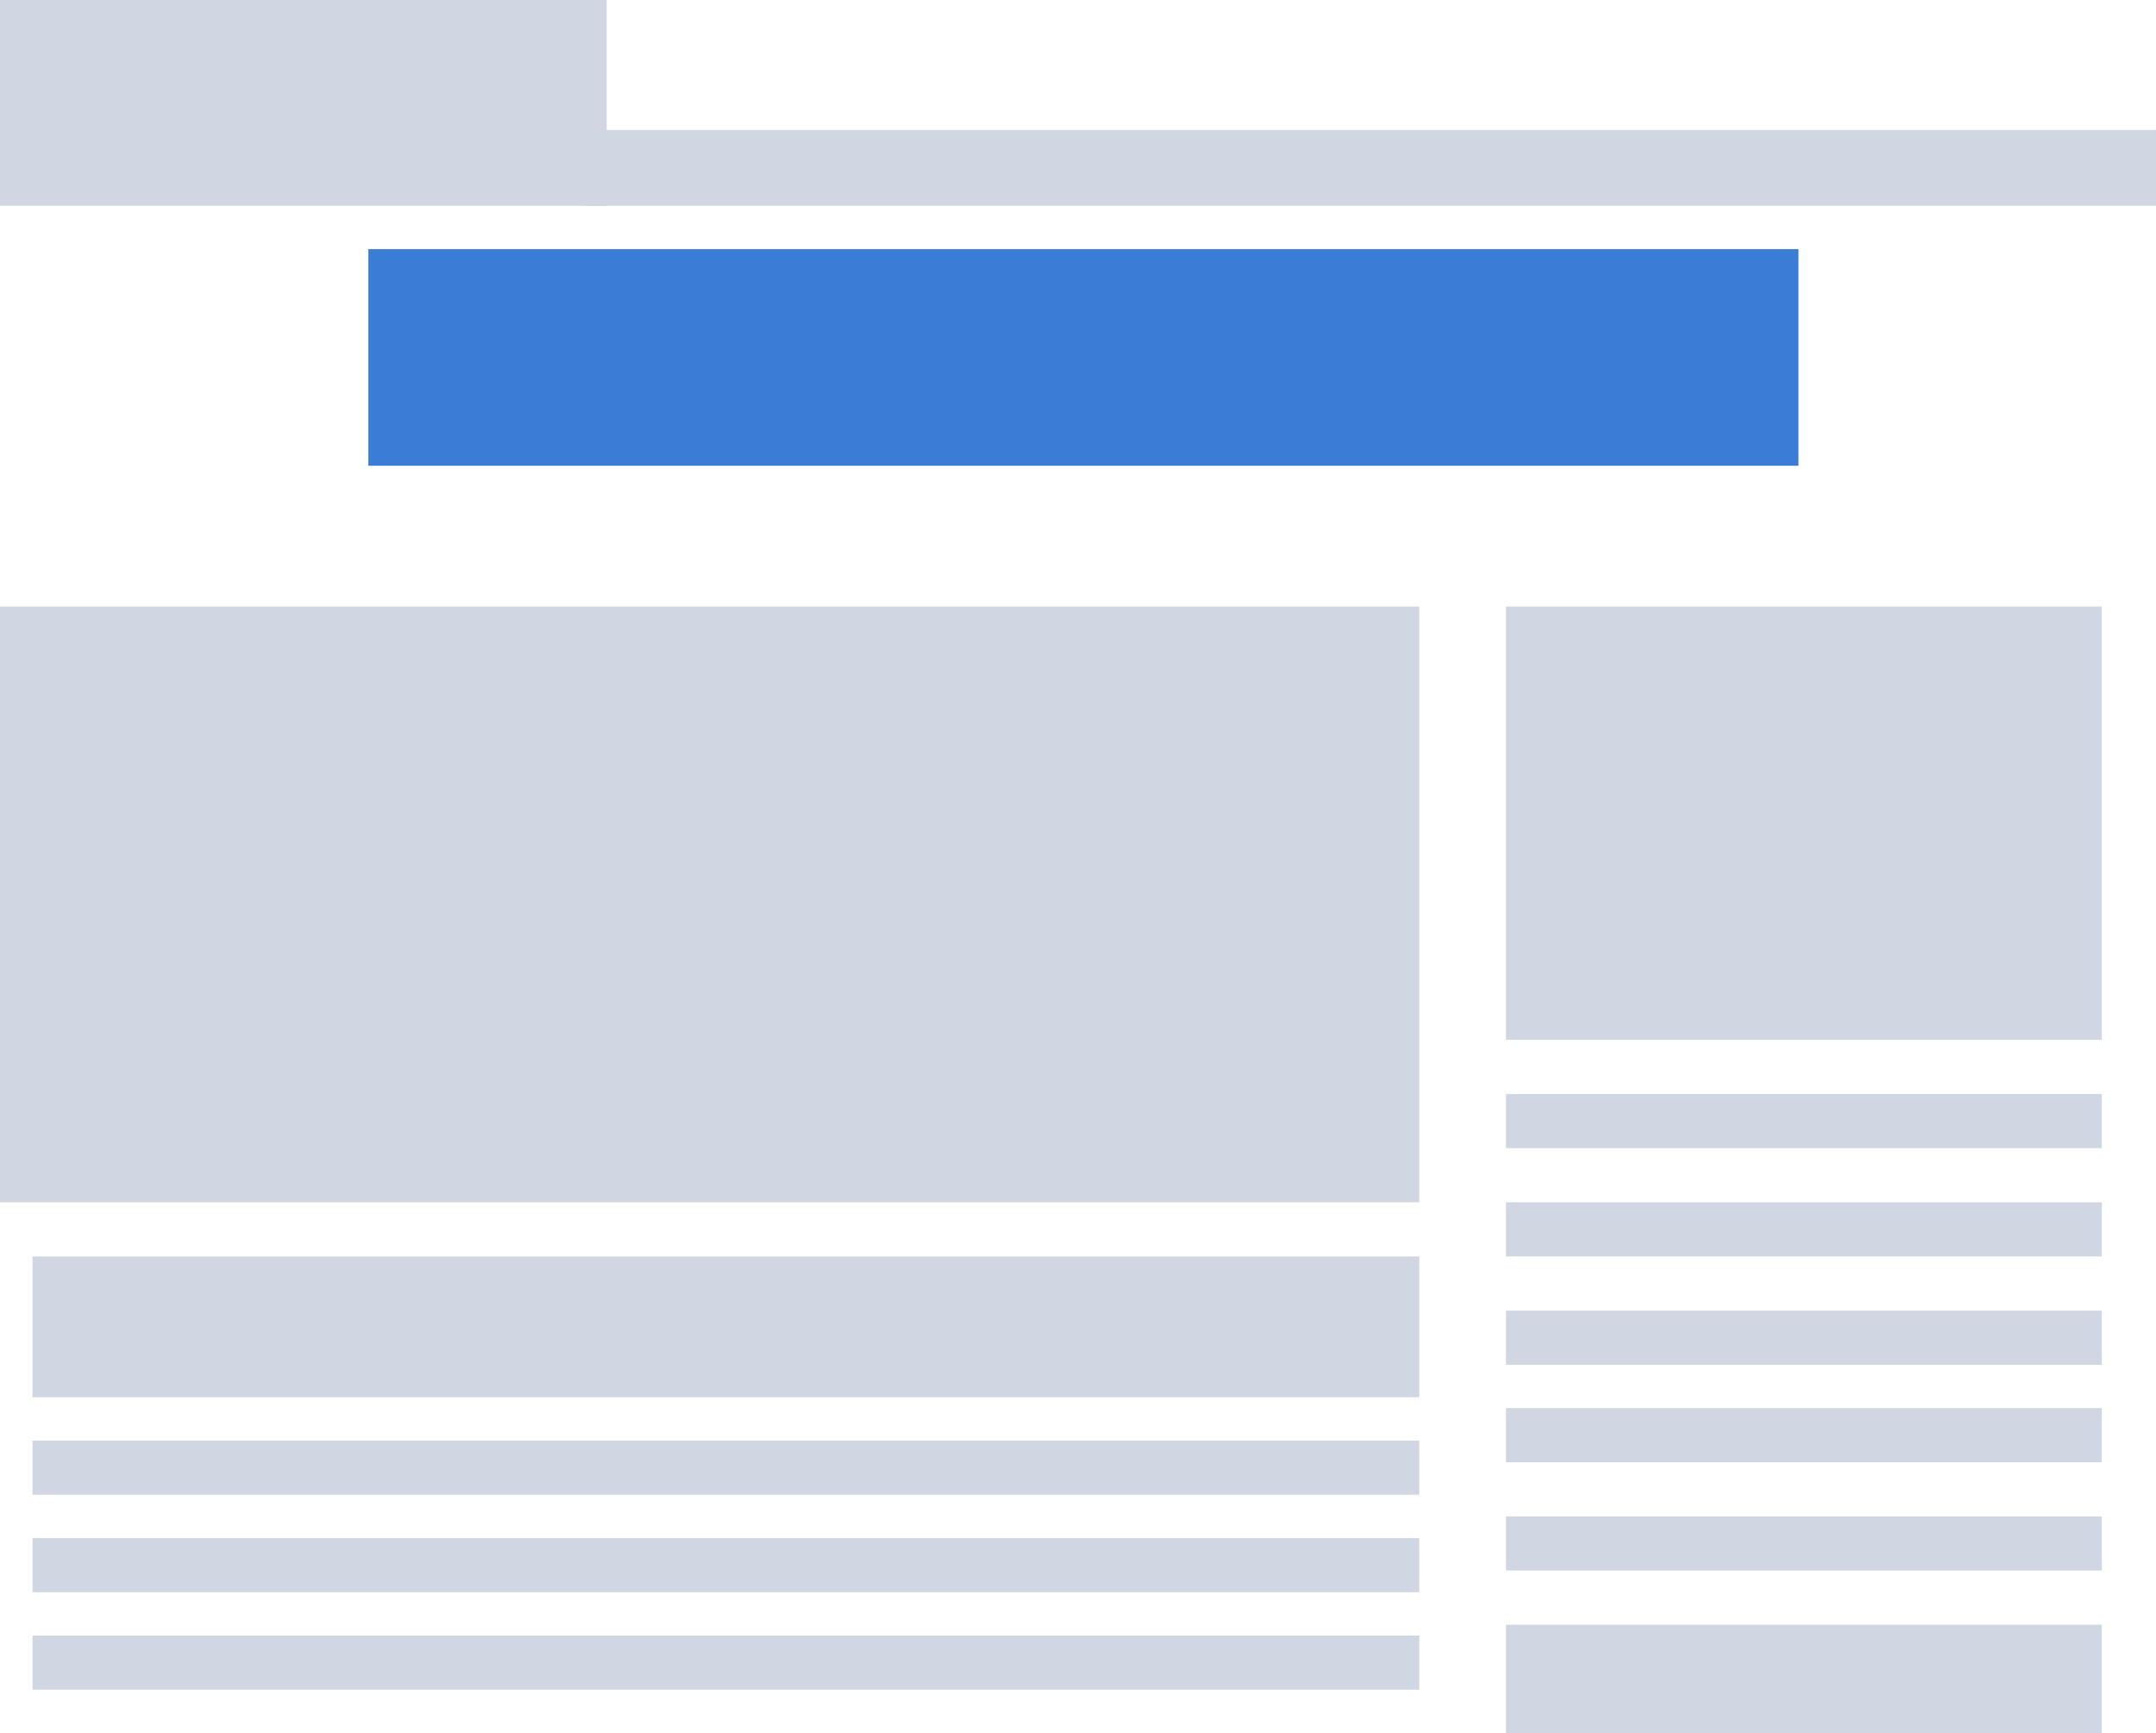 <svg xmlns="http://www.w3.org/2000/svg" width="199" height="160" viewBox="0 0 199 160">
    <g data-name="Group 12173">
        <g data-name="Group 12144">
            <path data-name="Rectangle 2127" style="fill:#d1d7e2" d="M0 0h56v19H0z"/>
            <path data-name="Rectangle 2128" transform="translate(54 12)" style="fill:#d1d7e2" d="M0 0h145v7H0z"/>
            <path data-name="Rectangle 2129" transform="translate(0 56)" style="fill:#d1d7e2" d="M0 0h131v55H0z"/>
            <path data-name="Rectangle 2131" transform="translate(3 116)" style="fill:#d1d7e2" d="M0 0h128v13H0z"/>
            <path data-name="Rectangle 2132" transform="translate(3 133)" style="fill:#d1d7e2" d="M0 0h128v5H0z"/>
            <path data-name="Rectangle 2135" transform="translate(139 101)" style="fill:#d1d7e2" d="M0 0h55v5H0z"/>
            <path data-name="Rectangle 2136" transform="translate(139 111)" style="fill:#d1d7e2" d="M0 0h55v5H0z"/>
            <path data-name="Rectangle 2137" transform="translate(139 121)" style="fill:#d1d7e2" d="M0 0h55v5H0z"/>
            <path data-name="Rectangle 2138" transform="translate(139 130)" style="fill:#d1d7e2" d="M0 0h55v5H0z"/>
            <path data-name="Rectangle 2139" transform="translate(139 140)" style="fill:#d1d7e2" d="M0 0h55v5H0z"/>
            <path data-name="Rectangle 2140" transform="translate(139 150)" style="fill:#d1d7e2" d="M0 0h55v10H0z"/>
            <path data-name="Rectangle 2133" transform="translate(3 142)" style="fill:#d1d7e2" d="M0 0h128v5H0z"/>
            <path data-name="Rectangle 2134" transform="translate(3 151)" style="fill:#d1d7e2" d="M0 0h128v5H0z"/>
            <path data-name="Rectangle 2130" transform="translate(139 56)" style="fill:#d1d7e2" d="M0 0h55v40H0z"/>
        </g>
        <path data-name="Rectangle 2141" transform="translate(34 23)" style="fill:#3b7cd7" d="M0 0h132v20H0z"/>
    </g>
</svg>
